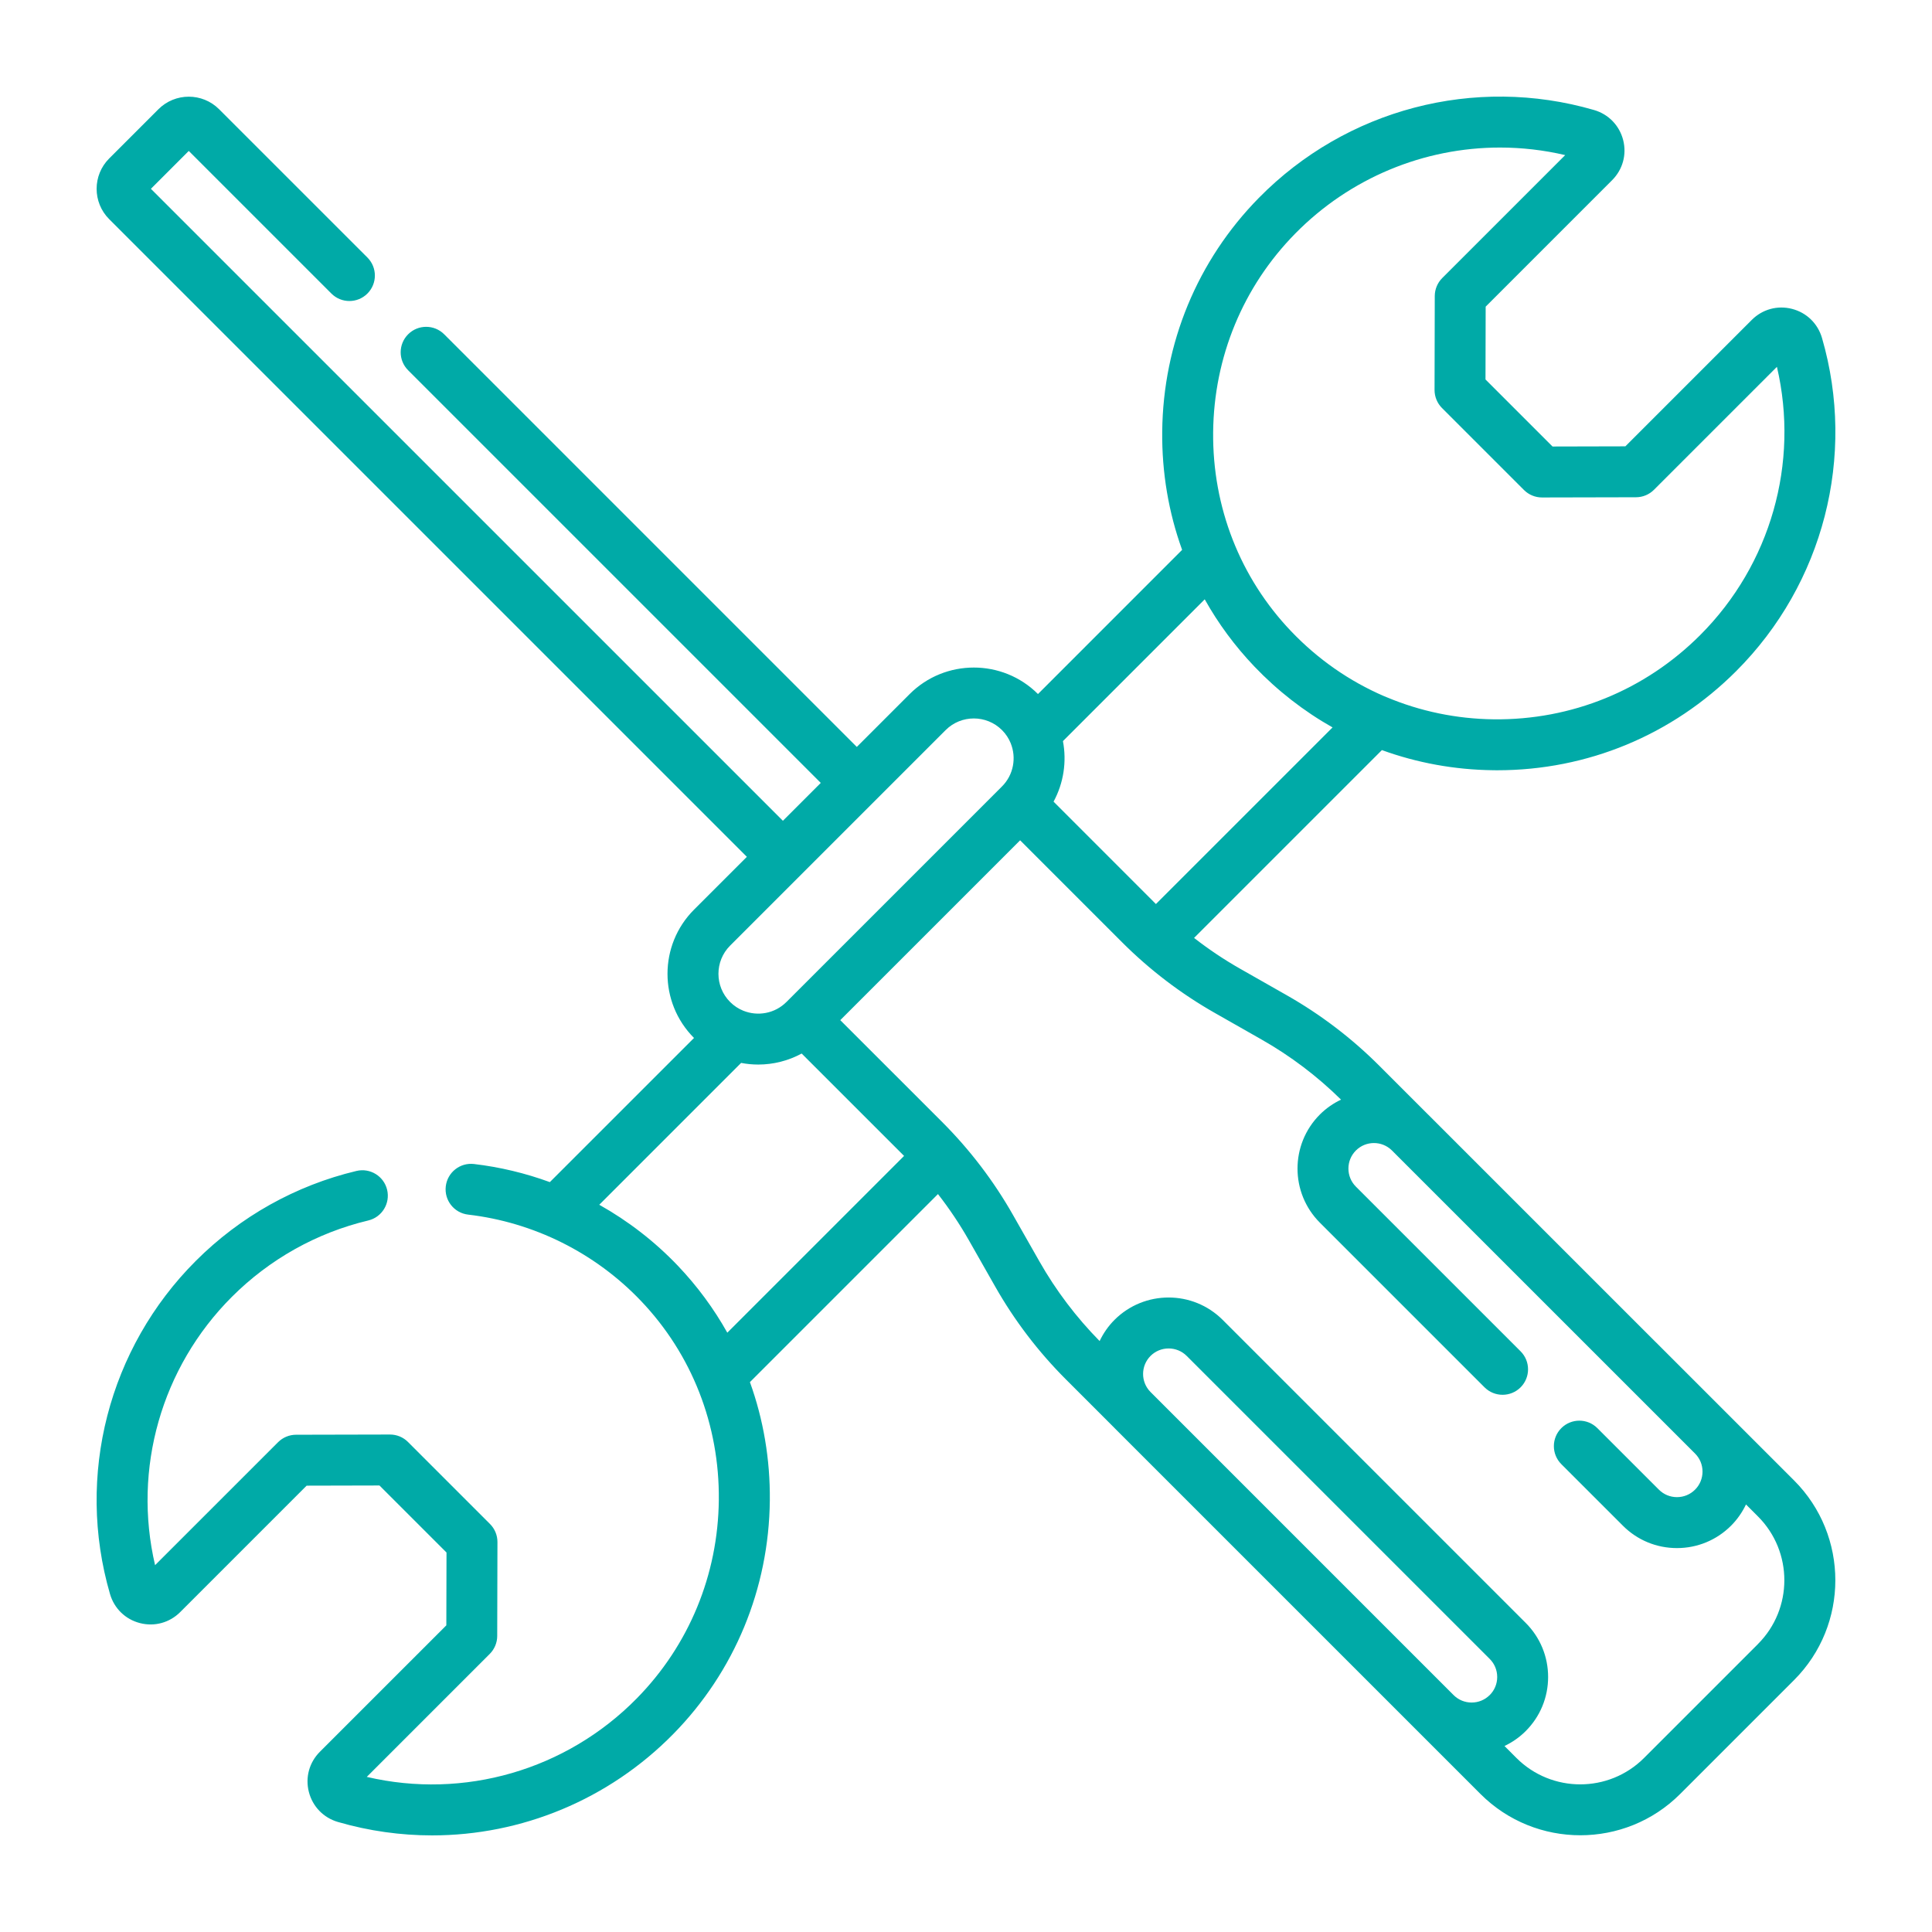 <?xml version="1.0" encoding="UTF-8"?>
<svg id="Capa_1" data-name="Capa 1" xmlns="http://www.w3.org/2000/svg" width="100" height="100" viewBox="0 0 100 100">
  <defs>
    <style>
      .cls-1 {
        fill: #00aaa7;
      }
    </style>
  </defs>
  <path class="cls-1" d="M85.707,69.476l-11.79-11.789c-.003-.003-.006-.006-.01-.009l-2.507-2.507c-1.429-1.43-3.045-2.662-4.805-3.661l-2.406-1.368c-.832-.472-1.628-1.007-2.384-1.595l9.722-9.722c1.819,.661,3.757,1.018,5.755,1.042,.071,.001,.141,.002,.212,.002,4.67,0,9.057-1.818,12.372-5.133,4.516-4.516,6.218-11.123,4.441-17.241-.218-.75-.798-1.314-1.554-1.508-.752-.193-1.53,.02-2.08,.57l-6.544,6.545-3.77,.009-3.47-3.47,.009-3.769,6.544-6.545c.551-.55,.765-1.328,.572-2.08-.194-.754-.757-1.335-1.507-1.553-6.178-1.794-12.826-.051-17.35,4.549-3.18,3.234-4.956,7.529-5.001,12.094-.022,2.123,.332,4.19,1.03,6.124l-7.461,7.462c-1.832-1.829-4.812-1.828-6.643,.003l-2.734,2.734L22.99,17.302c-.516-.514-1.349-.514-1.864,0-.516,.515-.516,1.35,0,1.864l21.357,21.357-1.96,1.96L7.811,9.773l1.96-1.961,7.382,7.382c.514,.515,1.349,.515,1.864,0,.515-.515,.515-1.349,0-1.865l-7.677-7.676c-.865-.865-2.273-.865-3.139,0l-2.551,2.551c-.865,.865-.865,2.273,0,3.138L38.658,44.349l-2.734,2.733c-1.831,1.831-1.832,4.81-.002,6.643l-7.462,7.461c-1.262-.461-2.578-.779-3.926-.937-.723-.084-1.377,.434-1.461,1.157-.084,.723,.433,1.378,1.156,1.462,3.399,.396,6.575,1.979,8.942,4.461,2.641,2.768,4.074,6.429,4.035,10.306-.039,3.88-1.547,7.528-4.245,10.273-3.658,3.72-8.951,5.241-13.977,4.064l6.366-6.366c.246-.246,.386-.581,.386-.928l.012-4.862c.001-.351-.138-.687-.386-.935l-4.244-4.244c-.247-.248-.582-.386-.932-.386h-.003l-4.862,.011c-.348,.001-.682,.14-.928,.386l-6.366,6.365c-1.165-4.977,.321-10.234,3.972-13.885,1.952-1.952,4.395-3.321,7.062-3.956,.708-.169,1.145-.879,.977-1.587-.168-.708-.88-1.145-1.587-.977-3.143,.749-6.019,2.358-8.316,4.656-4.517,4.516-6.219,11.122-4.442,17.24,.218,.751,.798,1.315,1.554,1.508,.751,.193,1.529-.019,2.08-.57l6.544-6.544,3.77-.009,3.47,3.469-.009,3.77-6.545,6.544c-.55,.55-.764,1.328-.57,2.081,.194,.754,.757,1.335,1.506,1.553,1.608,.467,3.247,.694,4.872,.694,4.622,0,9.132-1.839,12.479-5.243,3.179-3.234,4.956-7.529,5.002-12.095,.021-2.122-.332-4.19-1.03-6.124l9.733-9.733c.589,.757,1.123,1.553,1.596,2.384l1.367,2.406c.999,1.759,2.231,3.375,3.661,4.804l2.507,2.507c.003,.004,.006,.007,.01,.012l11.943,11.942,6.999,6.999c1.424,1.423,3.294,2.134,5.165,2.134,1.87,0,3.741-.711,5.165-2.134l5.901-5.901c2.845-2.847,2.845-7.481,0-10.329l-7.153-7.152ZM67.038,12.092c2.844-2.892,6.673-4.455,10.599-4.455,1.125,0,2.259,.128,3.377,.391l-6.365,6.365c-.246,.246-.385,.581-.386,.929l-.011,4.861c-.001,.351,.138,.688,.385,.936l4.244,4.244c.247,.247,.583,.386,.933,.386h.003l4.862-.011c.349-.001,.683-.14,.929-.386l6.365-6.365c1.165,4.977-.321,10.234-3.972,13.885-2.858,2.859-6.662,4.405-10.688,4.36-1.94-.023-3.813-.419-5.543-1.146-.043-.019-.086-.037-.129-.052-1.791-.773-3.425-1.905-4.814-3.362-2.641-2.768-4.074-6.429-4.035-10.306,.039-3.88,1.546-7.528,4.245-10.273Zm-12.021,26.268l7.339-7.339c.698,1.248,1.556,2.413,2.563,3.47,1.208,1.266,2.574,2.325,4.054,3.16l-9.143,9.142-5.298-5.3c.524-.966,.687-2.078,.485-3.134Zm-17.227,10.586l11.157-11.157c.402-.402,.93-.602,1.458-.602,.528,0,1.056,.201,1.458,.602,.201,.201,.351,.433,.451,.68,0,.001,.001,.003,.001,.004,.301,.744,.15,1.631-.452,2.233l-11.156,11.156c-.604,.604-1.49,.754-2.234,.453-.001-.001-.002-.001-.003-.001-.247-.101-.48-.251-.68-.452-.804-.804-.804-2.112,0-2.916Zm-.145,20.033c-.699-1.248-1.557-2.413-2.564-3.47-1.197-1.254-2.57-2.313-4.063-3.151l7.342-7.342c.293,.057,.591,.085,.889,.085,.774,0,1.547-.192,2.245-.57l5.301,5.299-9.149,9.149Zm39.462,18.757c-.25,.25-.582,.387-.936,.387-.352,0-.685-.137-.935-.387l-3.823-3.823-11.871-11.872c-.504-.515-.502-1.346,.01-1.859,.25-.249,.582-.386,.936-.386,.352,0,.685,.137,.935,.386l15.685,15.684c.25,.25,.387,.582,.387,.936,0,.352-.137,.685-.387,.935Zm13.888-2.643l-5.901,5.901c-1.82,1.819-4.781,1.819-6.601,.001l-.621-.622c.401-.191,.774-.448,1.098-.772,.748-.748,1.16-1.742,1.16-2.8,0-1.057-.412-2.052-1.16-2.8l-15.685-15.684c-1.544-1.544-4.055-1.544-5.599,0-.328,.328-.581,.7-.77,1.096-1.212-1.232-2.261-2.617-3.116-4.122l-1.368-2.405c-.995-1.753-2.227-3.37-3.661-4.806l-5.279-5.277,9.309-9.309,5.279,5.28c1.435,1.433,3.052,2.665,4.805,3.66l2.406,1.368c1.505,.854,2.889,1.902,4.121,3.116-.396,.188-.768,.442-1.095,.769-1.544,1.544-1.544,4.055,0,5.599l8.523,8.523c.516,.514,1.35,.514,1.865,0,.515-.515,.515-1.35,0-1.865l-8.525-8.524c-.515-.515-.515-1.354,0-1.869,.513-.513,1.344-.515,1.86-.009l11.441,11.439,4.254,4.254c.25,.25,.387,.581,.387,.935,0,.353-.137,.686-.387,.935-.25,.25-.582,.387-.936,.387-.352,0-.685-.137-.935-.387l-3.186-3.185c-.514-.515-1.349-.515-1.864,0-.515,.515-.515,1.349,0,1.865l3.186,3.185c.747,.748,1.741,1.159,2.799,1.159,1.057,0,2.052-.412,2.8-1.159,.324-.324,.58-.697,.773-1.099l.621,.621c1.819,1.82,1.819,4.782,0,6.601Z"/>
</svg>